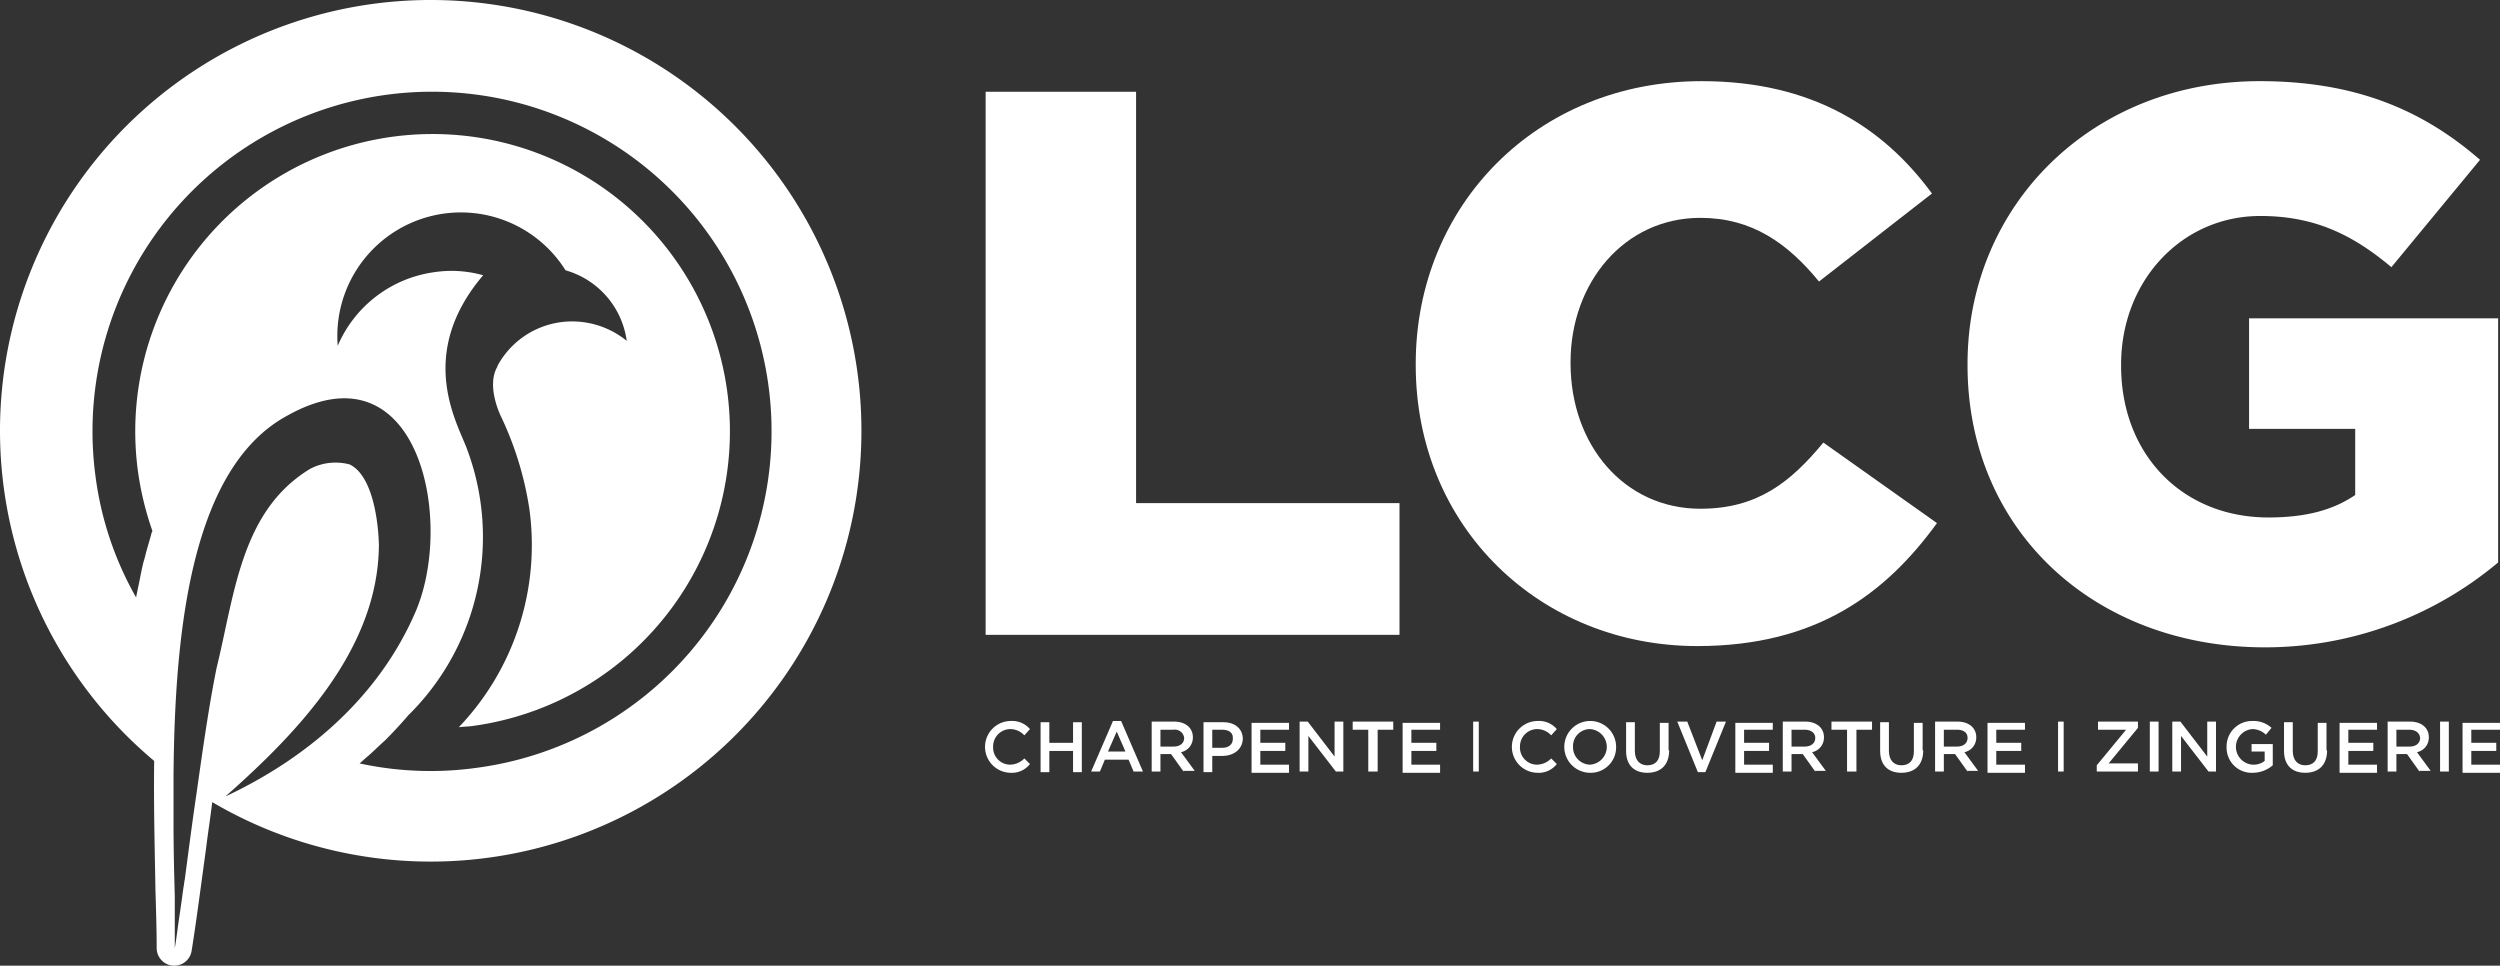 <svg xmlns="http://www.w3.org/2000/svg" width="628" height="242.576" viewBox="0 0 628 242.576">
  <rect x="0" y="0" width="628" height="242.576" fill="#333333" stroke="none"/>
  <g id="LCG_rvb_blanc" transform="translate(-62.1 -67.9)">
    <path id="Tracé_4844" data-name="Tracé 4844" d="M170.295,67.9a108.194,108.194,0,0,0-69.464,191.144c-.157,11.447.157,22.423.314,32.3.157,5.331.314,10.349.314,14.74a4.438,4.438,0,0,0,4.077,4.391h.314a4.4,4.4,0,0,0,4.391-3.763c1.254-7.84,2.352-16.464,3.606-25.559.47-3.92,1.1-7.84,1.568-11.76A108.215,108.215,0,1,0,170.295,67.9ZM118.706,267.982c18.66-16.464,38.417-37.319,38.574-63.192-.157-6.429-1.725-17.562-7.37-20.228a13.75,13.75,0,0,0-9.879,1.1c-17.405,10.506-18.973,31.518-23.521,50.02-1.882,9.251-3.45,20.228-5.018,31.361h0c-1.1,7.37-2.038,14.74-2.979,21.8-.157.627-.157,1.254-.314,1.882-.314,2.352-.627,4.547-.941,6.743-.47,2.979-.784,5.959-1.254,8.624h0V293.071c-.157-5.645-.314-11.76-.314-18.189V262.494h0c.314-36.535,4.547-77.148,28.538-90.162,33.242-18.66,42.337,26.97,31.988,49.864C156.81,243.52,138.777,258.574,118.706,267.982Zm63.192-7.213a84.068,84.068,0,0,1-29.479-1.1c.784-.627,1.568-1.411,2.352-2.038,1.411-1.254,2.666-2.509,4.077-3.763h0c2.038-2.038,3.92-4.077,5.8-6.272a62.89,62.89,0,0,0,14.74-66.955h0c-2.352-6.429-12.858-23.677,4.077-43.592a29.075,29.075,0,0,0-12.231-.784,30.981,30.981,0,0,0-24.3,18.5A31.039,31.039,0,0,1,204.164,135.8a21.418,21.418,0,0,1,15.367,17.719h0a21.688,21.688,0,0,0-16.464-4.7,21.307,21.307,0,0,0-15.994,10.976v.157c-2.979,5.018.941,12.7.941,12.7a83.175,83.175,0,0,1,7.056,23.05,66.3,66.3,0,0,1-17.719,54.881c1.1-.157,2.352-.157,3.45-.314a74.689,74.689,0,1,0-84.047-63.976,76.567,76.567,0,0,0,3.606,14.9.576.576,0,0,1-.157.47c-.47,1.882-1.1,3.763-1.568,5.645-.157.784-.47,1.568-.627,2.352-.47,1.882-.784,3.92-1.254,5.959l-.47,2.352a83.117,83.117,0,0,1-10.192-30.42A85.289,85.289,0,1,1,181.9,260.769Z" transform="translate(0)" fill="#fff"/>
    <g id="Groupe_7" data-name="Groupe 7" transform="translate(309.693 88.285)">
      <path id="Tracé_4845" data-name="Tracé 4845" d="M220,82.6h37.79V185.934h66.171v33.086H220Z" transform="translate(-220 -79.934)" fill="#fff"/>
      <path id="Tracé_4846" data-name="Tracé 4846" d="M288.9,152.246v-.314c0-39.828,30.42-71.032,71.816-71.032,27.911,0,45.787,11.76,57.861,28.225L390.2,131.234c-7.84-9.565-16.778-15.994-29.793-15.994-19.13,0-32.615,16.308-32.615,36.222v.314c0,20.541,13.485,36.535,32.615,36.535,14.269,0,22.58-6.586,30.89-16.621l28.538,20.228c-12.858,17.719-30.263,30.89-60.213,30.89C320.261,222.808,288.9,193.015,288.9,152.246Z" transform="translate(-180.862 -80.9)" fill="#fff"/>
      <path id="Tracé_4847" data-name="Tracé 4847" d="M377.3,152.246v-.314c0-39.828,31.2-71.032,73.384-71.032,23.991,0,40.926,7.213,55.352,19.757l-22.266,26.97c-9.722-8.154-19.287-12.858-32.929-12.858-19.757,0-34.967,16.308-34.967,37.319v.314c0,22.266,15.367,38.1,37.006,38.1,9.408,0,16.308-1.882,21.8-5.645V168.24H448.019V140.486h62.565V201.8a91.064,91.064,0,0,1-59.272,21.325C408.974,222.808,377.3,193.642,377.3,152.246Z" transform="translate(-130.647 -80.9)" fill="#fff"/>
    </g>
    <g id="Groupe_8" data-name="Groupe 8" transform="translate(309.537 249.009)">
      <path id="Tracé_4848" data-name="Tracé 4848" d="M226.329,196.415a6.508,6.508,0,0,1,0-13.015,5.9,5.9,0,0,1,4.861,2.038l-1.411,1.568a4.835,4.835,0,0,0-3.607-1.568,4.352,4.352,0,0,0-4.234,4.391,4.293,4.293,0,0,0,4.234,4.547,5.1,5.1,0,0,0,3.607-1.568l1.411,1.411A5.766,5.766,0,0,1,226.329,196.415Z" transform="translate(-219.9 -183.4)" fill="#fff"/>
      <path id="Tracé_4849" data-name="Tracé 4849" d="M231,190.813v5.331h-2.2V183.6H231v5.175h5.959V183.6h2.2v12.544h-2.2v-5.331Z" transform="translate(-214.844 -183.286)" fill="#fff"/>
      <path id="Tracé_4850" data-name="Tracé 4850" d="M249.915,196.1h-2.352l-1.254-2.979H240.35L239.1,196.1h-2.2l5.488-12.7h2.038Zm-6.586-10.035-2.2,5.018h4.391Z" transform="translate(-210.243 -183.4)" fill="#fff"/>
      <path id="Tracé_4851" data-name="Tracé 4851" d="M254.6,196.044l-3.136-4.391H248.8v4.391h-2.2V183.5h5.645c2.822,0,4.7,1.568,4.7,3.92a3.737,3.737,0,0,1-2.979,3.763l3.45,4.7H254.6Zm-2.509-10.506H248.8v4.234h3.293c1.568,0,2.666-.784,2.666-2.2A2.363,2.363,0,0,0,252.088,185.538Z" transform="translate(-204.733 -183.343)" fill="#fff"/>
      <path id="Tracé_4852" data-name="Tracé 4852" d="M259.6,192.067H257.1v4.077h-2.2V183.6h5.018c2.979,0,4.861,1.725,4.861,4.234C264.622,190.5,262.427,192.067,259.6,192.067Zm0-6.586H257.1v4.547H259.6c1.725,0,2.666-.941,2.666-2.2C262.427,186.266,261.329,185.482,259.6,185.482Z" transform="translate(-200.019 -183.286)" fill="#fff"/>
      <path id="Tracé_4853" data-name="Tracé 4853" d="M271.851,185.425H264.8v3.293h6.272v2.038H264.8v3.45h7.213v2.038H262.6V183.7h9.408v1.725Z" transform="translate(-195.645 -183.23)" fill="#fff"/>
      <path id="Tracé_4854" data-name="Tracé 4854" d="M279.081,183.5h2.2v12.544h-1.882l-6.9-8.938v8.938h-2.2V183.5h2.038l6.742,8.781V183.5Z" transform="translate(-191.271 -183.343)" fill="#fff"/>
      <path id="Tracé_4855" data-name="Tracé 4855" d="M284.915,196.044h-2.2V185.538H278.8V183.5h10.192v2.038h-3.92v10.506Z" transform="translate(-186.442 -183.343)" fill="#fff"/>
      <path id="Tracé_4856" data-name="Tracé 4856" d="M296.051,185.425H289v3.293h6.272v2.038H289v3.45h7.213v2.038H286.8V183.7h9.408v1.725Z" transform="translate(-181.898 -183.23)" fill="#fff"/>
      <path id="Tracé_4857" data-name="Tracé 4857" d="M298.1,183.5h1.411v12.544H298.1Z" transform="translate(-175.479 -183.343)" fill="#fff"/>
      <path id="Tracé_4858" data-name="Tracé 4858" d="M310.729,196.415a6.508,6.508,0,0,1,0-13.015,5.9,5.9,0,0,1,4.861,2.038l-1.411,1.568a4.835,4.835,0,0,0-3.606-1.568,4.352,4.352,0,0,0-4.234,4.391,4.293,4.293,0,0,0,4.234,4.547,5.1,5.1,0,0,0,3.606-1.568l1.411,1.411A5.766,5.766,0,0,1,310.729,196.415Z" transform="translate(-171.957 -183.4)" fill="#fff"/>
      <path id="Tracé_4859" data-name="Tracé 4859" d="M319.186,196.415a6.508,6.508,0,1,1,6.586-6.586A6.395,6.395,0,0,1,319.186,196.415Zm0-10.976a4.251,4.251,0,0,0-4.234,4.391,4.386,4.386,0,0,0,4.234,4.547,4.475,4.475,0,0,0,0-8.938Z" transform="translate(-167.243 -183.4)" fill="#fff"/>
      <path id="Tracé_4860" data-name="Tracé 4860" d="M333.419,190.656c0,3.763-2.2,5.645-5.488,5.645s-5.331-1.882-5.331-5.488V183.6h2.2v7.213c0,2.352,1.254,3.606,3.136,3.606,2.038,0,3.136-1.254,3.136-3.45v-7.213h2.2v6.9Z" transform="translate(-161.562 -183.286)" fill="#fff"/>
      <path id="Tracé_4861" data-name="Tracé 4861" d="M340.679,183.5h2.352l-5.175,12.7h-1.882L330.8,183.5h2.509l3.763,9.722Z" transform="translate(-156.904 -183.343)" fill="#fff"/>
      <path id="Tracé_4862" data-name="Tracé 4862" d="M349.351,185.425H342.3v3.293h6.272v2.038H342.3v3.45h7.213v2.038H340.1V183.7h9.408v1.725Z" transform="translate(-151.622 -183.23)" fill="#fff"/>
      <path id="Tracé_4863" data-name="Tracé 4863" d="M355.854,196.044l-3.136-4.391H349.9v4.391h-2.2V183.5h5.645c2.822,0,4.7,1.568,4.7,3.92a3.737,3.737,0,0,1-2.979,3.763l3.45,4.7h-2.666Zm-2.666-10.506H349.9v4.234h3.293c1.568,0,2.666-.784,2.666-2.2C355.854,186.322,354.756,185.538,353.188,185.538Z" transform="translate(-147.304 -183.343)" fill="#fff"/>
      <path id="Tracé_4864" data-name="Tracé 4864" d="M361.615,196.044h-2.2V185.538H355.5V183.5h10.192v2.038h-3.92v10.506Z" transform="translate(-142.874 -183.343)" fill="#fff"/>
      <path id="Tracé_4865" data-name="Tracé 4865" d="M374.119,190.656c0,3.763-2.2,5.645-5.488,5.645s-5.331-1.882-5.331-5.488V183.6h2.2v7.213c0,2.352,1.254,3.606,3.136,3.606,2.038,0,3.136-1.254,3.136-3.45v-7.213h2.2v6.9Z" transform="translate(-138.443 -183.286)" fill="#fff"/>
      <path id="Tracé_4866" data-name="Tracé 4866" d="M380.254,196.044l-3.136-4.391H374.3v4.391h-2.2V183.5h5.645c2.822,0,4.7,1.568,4.7,3.92a3.737,3.737,0,0,1-2.979,3.763l3.45,4.7h-2.666Zm-2.666-10.506H374.3v4.234h3.293c1.568,0,2.666-.784,2.666-2.2C380.254,186.322,379.313,185.538,377.588,185.538Z" transform="translate(-133.444 -183.343)" fill="#fff"/>
      <path id="Tracé_4867" data-name="Tracé 4867" d="M389.751,185.425H382.7v3.293h6.272v2.038H382.7v3.45h7.213v2.038H380.5V183.7h9.408v1.725Z" transform="translate(-128.673 -183.23)" fill="#fff"/>
      <path id="Tracé_4868" data-name="Tracé 4868" d="M391.8,183.5h1.411v12.544H391.8Z" transform="translate(-122.254 -183.343)" fill="#fff"/>
      <path id="Tracé_4869" data-name="Tracé 4869" d="M398.314,185.538V183.5h10.035v1.568l-7.37,8.938h7.37v2.038H398v-1.568l7.37-8.938Z" transform="translate(-118.732 -183.343)" fill="#fff"/>
      <path id="Tracé_4870" data-name="Tracé 4870" d="M408.7,183.5v12.544h-2.2V183.5Z" transform="translate(-113.904 -183.343)" fill="#fff"/>
      <path id="Tracé_4871" data-name="Tracé 4871" d="M418.881,183.5h2.2v12.544h-1.882l-6.9-8.938v8.938h-2.2V183.5h2.039l6.743,8.781Z" transform="translate(-111.859 -183.343)" fill="#fff"/>
      <path id="Tracé_4872" data-name="Tracé 4872" d="M425.386,196.415a6.3,6.3,0,0,1-6.586-6.429,6.394,6.394,0,0,1,6.429-6.586,6.792,6.792,0,0,1,4.861,1.725l-1.411,1.725a4.974,4.974,0,0,0-3.45-1.411,4.481,4.481,0,0,0,.157,8.938,4.521,4.521,0,0,0,2.979-.941v-2.352h-3.293V189.2H430.4v5.331A7.729,7.729,0,0,1,425.386,196.415Z" transform="translate(-106.917 -183.4)" fill="#fff"/>
      <path id="Tracé_4873" data-name="Tracé 4873" d="M438.819,190.656c0,3.763-2.2,5.645-5.488,5.645S428,194.419,428,190.813V183.6h2.2v7.213c0,2.352,1.254,3.606,3.136,3.606,2.038,0,3.136-1.254,3.136-3.45v-7.213h2.2v6.9Z" transform="translate(-101.691 -183.286)" fill="#fff"/>
      <path id="Tracé_4874" data-name="Tracé 4874" d="M446.151,185.425H439.1v3.293h6.272v2.038H439.1v3.45h7.213v2.038H436.9V183.7h9.408v1.725Z" transform="translate(-96.635 -183.23)" fill="#fff"/>
      <path id="Tracé_4875" data-name="Tracé 4875" d="M452.6,196.044l-3.136-4.391H446.8v4.391h-2.2V183.5h5.645c2.823,0,4.7,1.568,4.7,3.92a3.737,3.737,0,0,1-2.979,3.763l3.45,4.7H452.6Zm-2.666-10.506H446.8v4.234h3.293c1.568,0,2.666-.784,2.666-2.2C452.6,186.322,451.656,185.538,449.931,185.538Z" transform="translate(-92.261 -183.343)" fill="#fff"/>
      <path id="Tracé_4876" data-name="Tracé 4876" d="M455.2,183.5v12.544H453V183.5Z" transform="translate(-87.49 -183.343)" fill="#fff"/>
      <path id="Tracé_4877" data-name="Tracé 4877" d="M465.851,185.425H458.8v3.293h6.272v2.038H458.8v3.45h7.213v2.038H456.6V183.7h9.408v1.725Z" transform="translate(-85.445 -183.23)" fill="#fff"/>
    </g>
  </g>
</svg>
